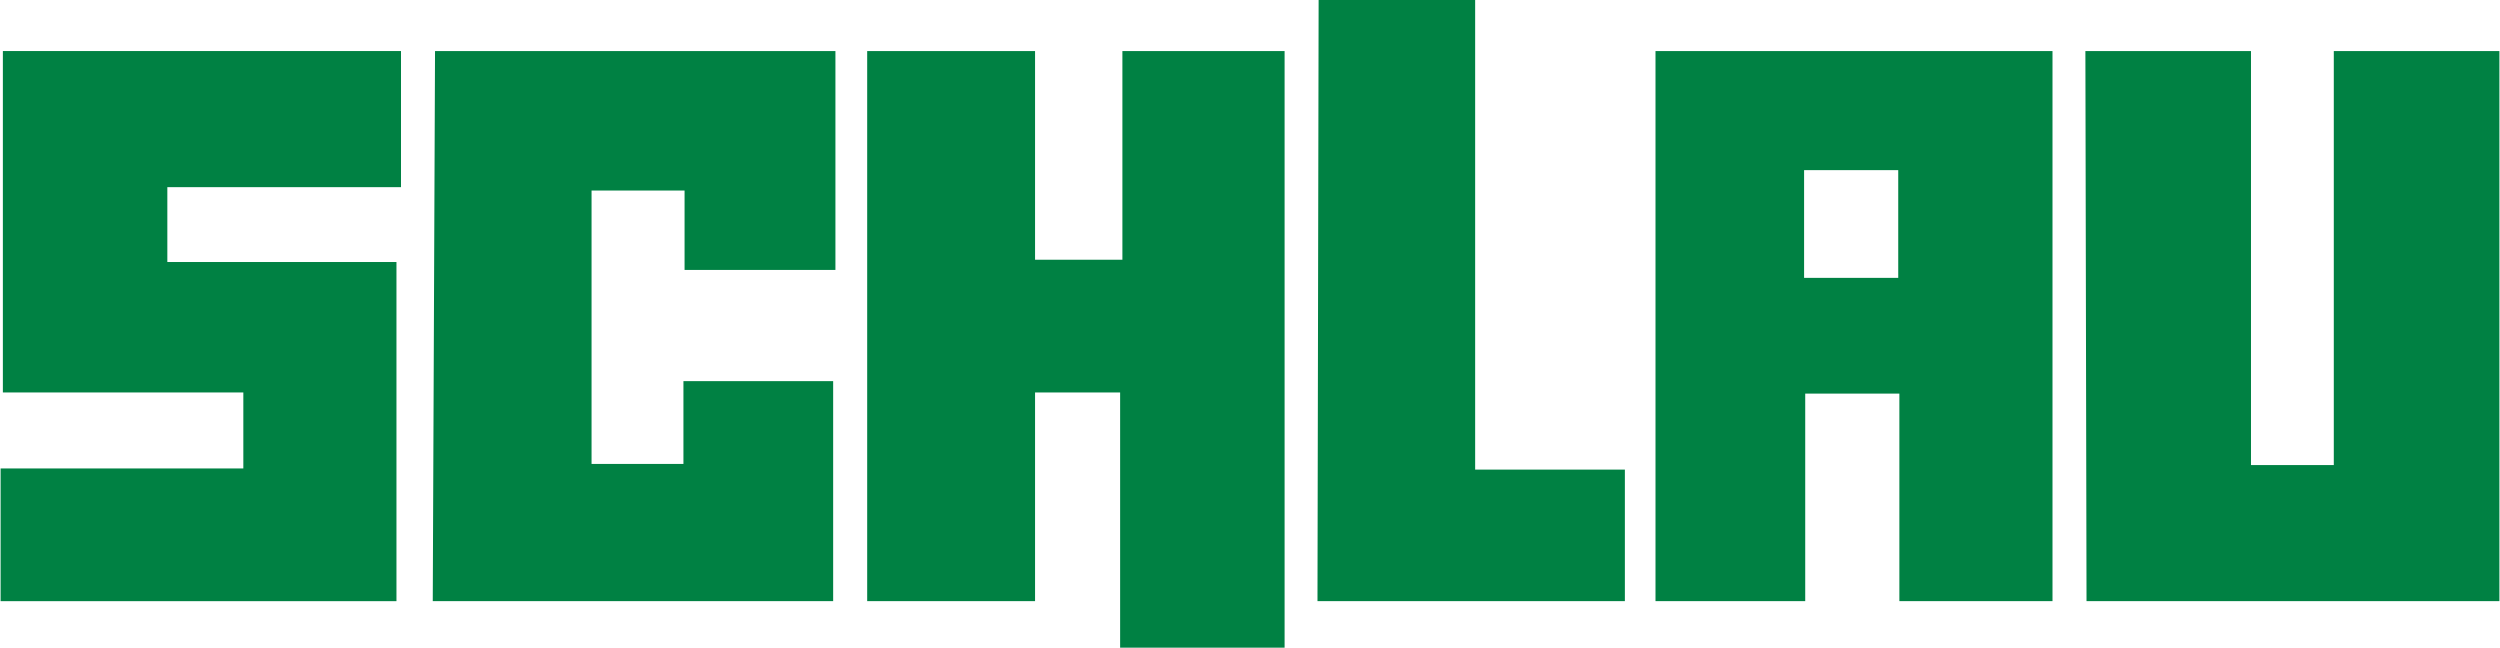 <?xml version="1.0" encoding="utf-8"?>
<svg xmlns="http://www.w3.org/2000/svg" xmlns:xlink="http://www.w3.org/1999/xlink" version="1.1" id="Ebene_1" x="0px" y="0px" viewBox="0 0 220.3 57.1" style="enable-background:new 0 0 220.3 57.1;" xml:space="preserve" width="579" height="150">
<style type="text/css">
	.st0{fill:#008143;}
</style>
<polygon id="XMLID_20_" class="st0" points="34.9,53 0,53 0,41.3 21.4,41.3 21.4,34.6 0.2,34.6 0.2,4.5 35.3,4.5 35.3,16.5   14.7,16.5 14.7,23.1 34.9,23.1 "/>
<polygon id="XMLID_19_" class="st0" points="73.4,53 38.1,53 38.3,4.5 73.6,4.5 73.6,23.8 60.3,23.8 60.3,16.8 52.1,16.8 52.1,40.9   60.2,40.9 60.2,33.6 73.4,33.6 "/>
<polygon id="XMLID_18_" class="st0" points="113.2,57.1 98.7,57.1 98.7,34.6 91.2,34.6 91.2,53 76.4,53 76.4,4.5 91.2,4.5   91.2,22.9 98.9,22.9 98.9,4.5 113.2,4.5 "/>
<polygon id="XMLID_17_" class="st0" points="143.2,53 116.1,53 116.1,52.5 116.2,0 130,0 130,41.4 143.2,41.4 "/>
<path id="XMLID_2_" class="st0" d="M167.3,24.5H159V15h8.3V24.5z M145.9,4.5V53h13.2V34.7h8.3V53h13.5V4.5H145.9z"/>
<polygon id="XMLID_14_" class="st0" points="220.3,53 183.9,53 183.8,4.5 198.4,4.5 198.4,41 205.7,41 205.7,4.5 220.3,4.5 "/>
</svg>
